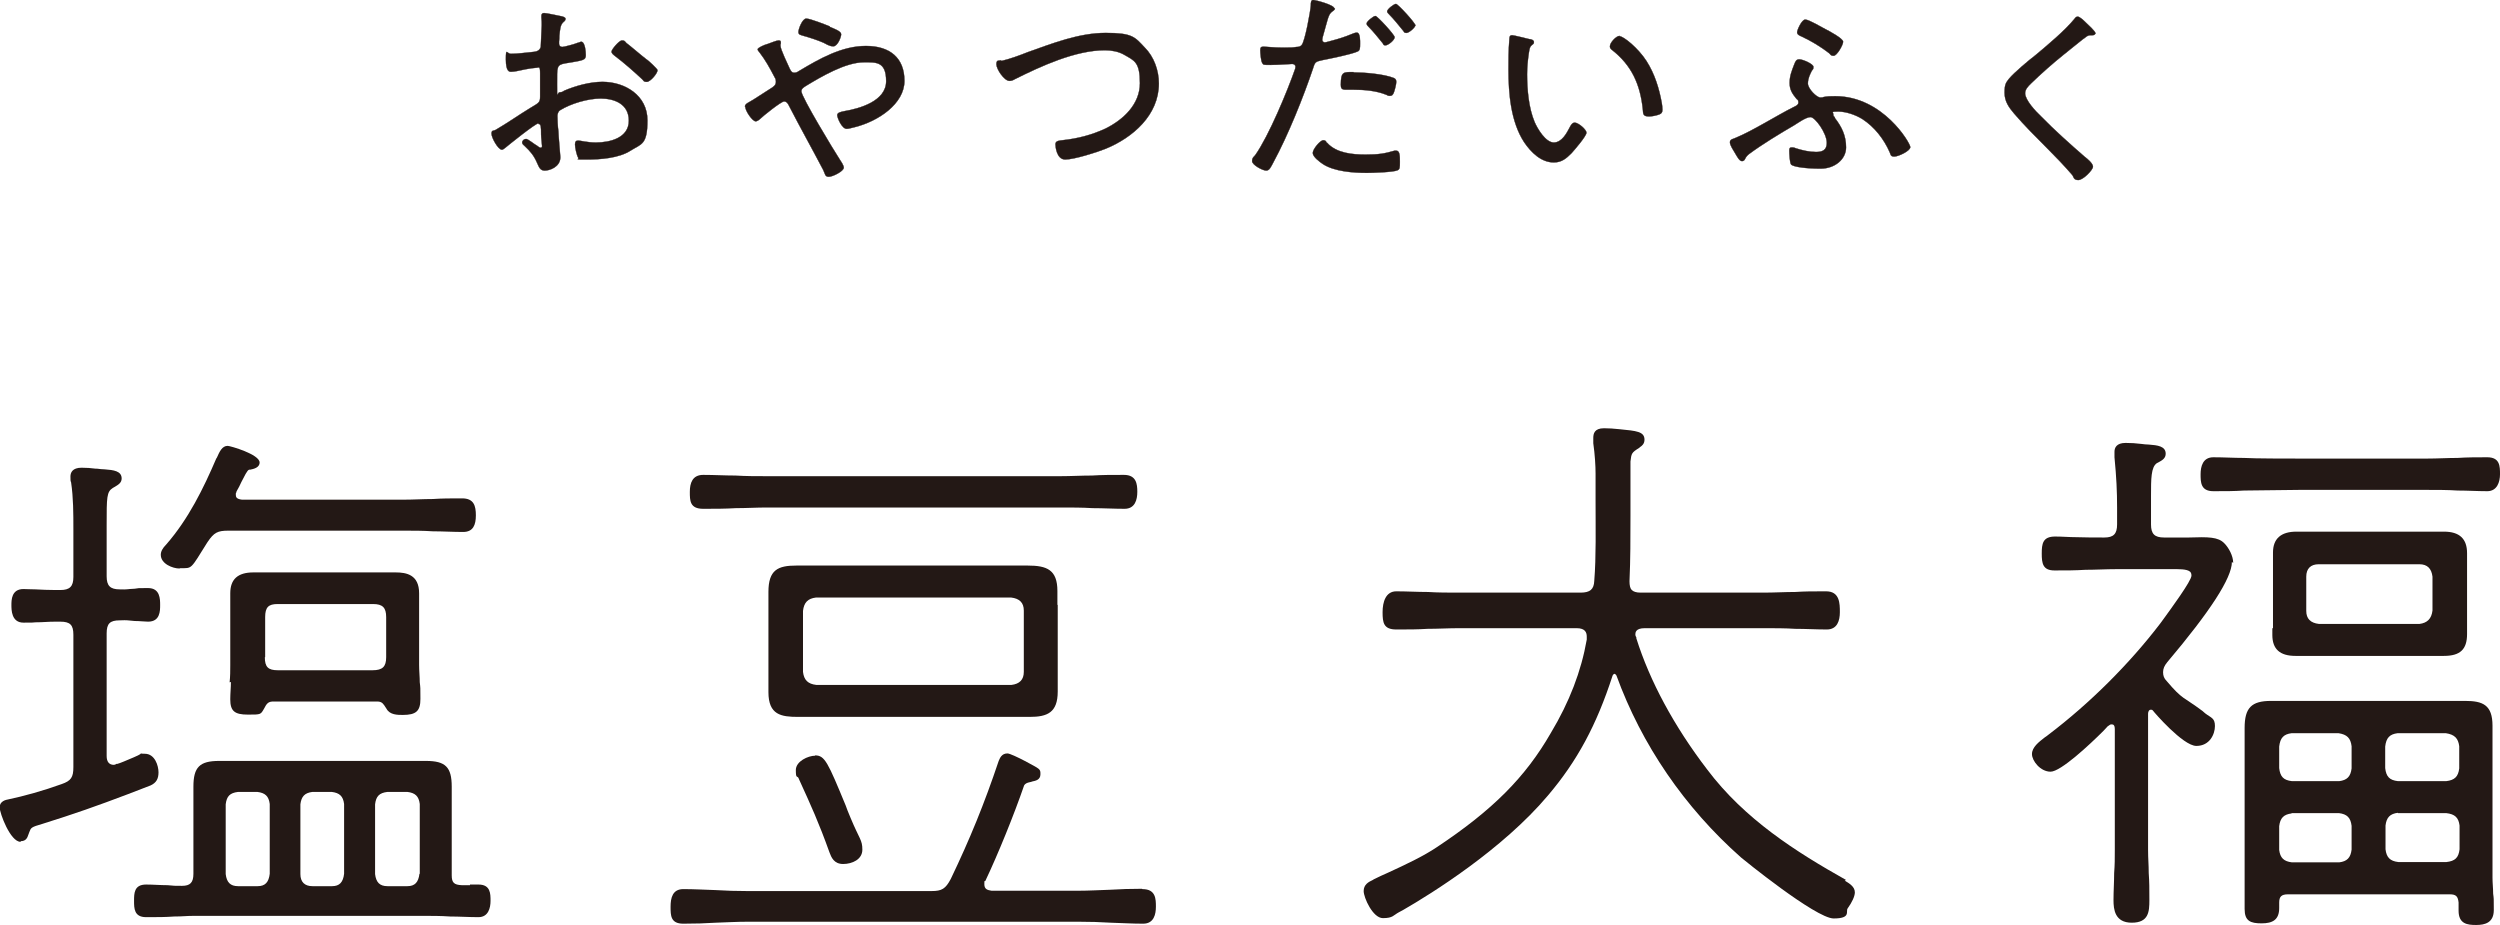 <?xml version="1.0" encoding="UTF-8"?>
<svg id="_レイヤー_1" data-name="レイヤー_1" xmlns="http://www.w3.org/2000/svg" version="1.1" viewBox="0 0 766.5 283.5">
  <!-- Generator: Adobe Illustrator 29.5.1, SVG Export Plug-In . SVG Version: 2.1.0 Build 141)  -->
  <defs>
    <style>
      .st0 {
        stroke-width: .1px;
      }

      .st0, .st1 {
        fill: #231815;
        stroke: #231815;
        stroke-miterlimit: 10;
      }

      .st1 {
        stroke-width: 0px;
      }
    </style>
  </defs>
  <g>
    <path class="st0" d="M165.1,37.8c-.9,0-9.1,6.6-10.3,7.6-.3.2-.6.5-.9.5-1.2,0-3.2-3.7-3.2-4.9s.6-.8,1.3-1.2c3.6-2.1,7-4.5,10.6-6.7,2.7-1.6,3-1.7,3-3.5s0-4.8,0-7.2-.4-1.6-1.4-1.6-5.1.8-5.8,1c-.5.1-1.2.2-1.7.2s-1.6,0-1.6-3.8.3-1.7,1.5-1.7c2.3,0,4.8-.4,7.1-.6,1-.1,1.8-.5,2.1-1.5,0-.3.3-6.1.3-6.7s0-1.6-.1-2.3c0-.1,0-.5,0-.6,0-.5.3-.8.8-.8.8,0,4.3.8,5.4,1,.4.1,1.2.3,1.2.8s-.5.8-.8,1.1c-.8.8-.9,2.1-1.1,4.1,0,.5,0,1.1-.1,1.7v.7c0,.6.4,1,1,1s4.2-1,4.8-1.3c.3,0,.7-.3,1-.3,1.2,0,1.4,3.2,1.4,4.1,0,1.6-.8,1.6-6.2,2.5-2.8.5-2.6,1-2.6,6.4s0,2.5.8,2.5,1.1-.3,1.4-.5c3.5-1.5,7.9-2.7,11.7-2.7,7,0,13.8,4.2,13.8,11.8s-1.9,7.2-5.2,9.3c-3.6,2.3-9.2,2.7-13.4,2.7s-2.3,0-2.6-.5c-.5-.8-1-3.2-1-4.1s.3-1.2,1-1.2,2.7.6,5.4.6c4.3,0,10.1-1.4,10.1-6.7s-4.7-6.8-8.6-6.8-9.1,1.5-12.5,3.6c-.5.3-.8,1.1-.8,1.7,0,1,.1,3.5.3,4.7,0,1.2.6,7.6.6,8,0,3-3.3,4.1-4.8,4.1s-1.8-1.3-2.3-2.3c-1-2.3-2-3.5-3.8-5.2-.3-.3-.8-.6-.8-1.1,0-.6.6-1.1,1.2-1.1s2.6,1.7,3.4,2.1c.3.3.8.6,1.1.6s.4-.3.4-.5c0-.4-.3-2.7-.3-3.6,0-2.3,0-3.2-.8-3.2ZM191.8,13c1.5,1.1,4.7,3.9,6.4,5.2.6.3,3.4,3,3.4,3.3,0,1-2.2,3.6-3.3,3.6s-1-.5-1.4-.8c-2.7-2.5-5.4-4.9-8.3-7.1-.5-.4-1.1-.8-1.1-1.4s2.3-3.4,3.2-3.4.8.3,1.2.6Z"/>
    <path class="st0" d="M228.4,32.7c0-.7.6-1,1.3-1.4,1.2-.6,5-3.2,6.5-4.1.8-.5,1.7-1,1.7-2.1s-.3-1.1-.6-1.8c-1.3-2.5-2.7-5-4.4-7.2-.2-.3-.6-.6-.6-1s1.8-1.3,3.3-1.7c.6-.2,2.5-1,3.1-1s.7.2.7.6,0,.5-.1.6c0,.1,0,.3,0,.5,0,1,2.3,5.8,2.8,6.9.3.6.6,1.3,1.4,1.3s1.1-.3,1.6-.6c6.2-3.7,13-7.6,20.4-7.6s11.8,3.7,11.8,10.7-8,12.4-15.3,14.2c-.6.1-1.7.5-2.4.5-1.5,0-2.9-3.4-2.9-4.2s1.2-1,2.1-1.2c4.8-.8,12.9-3.1,12.9-9.2s-3.1-5.8-6.8-5.8c-5.7,0-13.1,4.4-17.9,7.3-.6.4-1.3.8-1.3,1.6,0,1.7,10,18.2,11.7,20.8.4.6,1.3,1.9,1.3,2.6,0,1.1-3.4,2.8-4.6,2.8s-1.1-.9-1.7-2.1c-3.4-6.5-7-12.9-10.4-19.5-.3-.6-.7-1.5-1.6-1.5s-6.5,4.5-7.4,5.4c-.3.3-.9.7-1.3.7-1,0-3.2-3.2-3.2-4.5ZM254.3,8.2c1.7.7,3.6,1.4,3.6,2.3s-1.1,3.7-2.4,3.7-2.3-.8-3-1.1c-1.8-.8-4.3-1.6-6.1-2.1-.9-.3-1.6-.3-1.6-1.2s1.2-4.1,2.4-4.1,6,1.9,7.2,2.4Z"/>
    <path class="st0" d="M307,18.7c2.6-.6,5.6-1.7,8.1-2.7,7.6-2.7,15.7-5.9,23.9-5.9s8.9,1.2,12,4.5c2.8,2.8,4.3,7,4.3,11,0,9.7-8,16.6-16.3,20-2.7,1.1-9.7,3.3-12.4,3.3s-3-4.1-3-4.7c0-1.1,1.4-1.1,2.1-1.2,4.7-.5,9-1.6,13.3-3.6,5.4-2.7,10.5-7.4,10.5-13.9s-1.7-6.9-4.8-8.7c-1.7-1-3.9-1.4-5.9-1.4-9.1,0-19.7,4.9-27.7,8.9-.5.3-1,.5-1.6.5-1.6,0-4-3.6-4-5.1s.8-1,1.4-1.2Z"/>
    <path class="st0" d="M409.3,2.6c0,.3-.3.5-.5.7-1.2.8-1.4,1.3-2.3,4.6l-1,3.6c0,.2-.1.5-.1.7,0,.5.4.8.8.8s1.9-.5,2.4-.6c1.9-.5,3.8-1.1,5.7-1.9.5-.2,1.2-.5,1.7-.5,1.1,0,1,2.6,1,3.4,0,1.3,0,2.1-.8,2.4-1.7.8-8.5,2.2-10.6,2.6-2.2.5-2.4.5-3,2.5-3,8.9-7.7,20.6-12.2,28.9-.8,1.5-1.2,2.5-2.2,2.5s-4.3-1.7-4.3-2.9.7-1.4,1-1.9c4.1-5.8,9.8-19.5,12.2-26.4,0-.3.1-.4.1-.6,0-.6-.5-.9-1-.9s-4.2.3-6.6.3-2.2,0-2.6-.6c-.4-.6-.6-3.1-.6-3.9s.2-1.1,1-1.1,3,.3,5.8.3,2.9,0,4.3-.2c.6,0,1.2-.1,1.6-.6,1-1.1,2.7-10.4,2.8-12.2,0-.7,0-1.6.7-1.6s6.5,1.5,6.5,2.6ZM406.9,43.8c2.9,3.2,7.8,3.6,11.8,3.6s5.8-.3,8.9-1.2c.2,0,.4,0,.5,0,1.1,0,1.1,1.7,1.1,3.4s0,2.3-.7,2.6c-1.2.6-7.8.8-9.4.8-4.1,0-10-.4-13.5-2.7-.9-.6-3.1-2.2-3.1-3.4s2.3-3.9,3.2-3.9.9.6,1.2.9ZM415,22.2c3.3,0,9.3.5,12.3,1.7.5.2.8.5.8,1.2s-.5,2.7-.8,3.4c-.3.6-.5.9-1.2.9s-.8-.3-1.2-.4c-3-1.2-6.7-1.5-9.8-1.5s-1.7,0-2.5,0c-1.3,0-1.5-.5-1.5-1.5,0-4.1.8-3.9,3.9-3.9ZM427.6,11.4c0,.9-2,2.5-2.8,2.5s-.6-.4-.9-.7c-1.4-1.7-2.8-3.5-4.4-5.1-.2-.2-.5-.5-.5-.9,0-.6,2.1-2.3,2.7-2.3s5.9,5.8,5.9,6.5ZM434,7.6c0,.8-2,2.5-2.8,2.5s-.7-.4-1-.7c-1.4-1.7-2.8-3.5-4.4-5.1-.2-.2-.5-.5-.5-.8,0-.7,2.1-2.3,2.7-2.3s5.9,5.8,5.9,6.5Z"/>
    <path class="st0" d="M469.1,12c.5.1,1.2.3,1.2.9s-.3.6-.6.9c-.8.6-.8,1.6-1,2.7-.3,2.1-.5,4.2-.5,6.3,0,4.7.5,10.3,2.3,14.6.9,2.1,3.4,6.3,5.9,6.3s4-3,4.8-4.5c.3-.6.8-1.6,1.6-1.6,1.1,0,3.6,2.1,3.6,3.1s-3.6,5.2-4.6,6.3c-1.6,1.6-3,2.8-5.4,2.8-3.9,0-7-3.1-9.1-6.2-4.1-6.3-4.8-14.9-4.8-22.3s.2-7.4.3-9.6c0-.6.3-.9.8-.9s4.4,1,5.3,1.2ZM496.5,11.1c1.3,0,5.8,3.7,8.3,7.6,2.5,3.9,3.9,8.4,4.7,12.9.1.5.2,1.5.2,2,0,.8-.2,1.2-1,1.5-.8.3-2.2.6-3.1.6-1.9,0-1.8-.8-1.9-2.1-.8-7.7-3.4-13.6-9.6-18.4-.3-.3-.5-.5-.5-1,0-1.1,1.9-3.2,3-3.2Z"/>
    <path class="st0" d="M562.5,36.1c2.2,2.8,3.5,5.5,3.5,9.1s-3.4,6.5-7.8,6.5-8.1-.5-9-1.2c-.5-.5-.6-3.6-.6-4.3s.1-1,.8-1,1,.2,1.3.3c1.9.6,4.1,1.1,6.1,1.1s3.3-.6,3.3-2.8c0-3-3.6-7.9-5-7.9s-4,1.9-5,2.5c-4.3,2.5-9.9,5.9-13.8,8.8q-.8.6-1.2,1.4c-.2.5-.5.8-1,.8-.8,0-1.5-1.4-2.1-2.4-.5-.9-1.6-2.4-1.6-3.4s1.2-1,1.9-1.4c5.1-2.1,12.5-6.8,17.7-9.4.6-.3,1.4-.6,1.4-1.4s-.3-.8-.6-1.1c-1.3-1.6-2.1-2.8-2.1-4.9s.7-3.8,1.4-5.6c.4-1,.6-1.6,1.6-1.6s4.3,1.4,4.3,2.3-.2.7-.5,1.2c-.5,1-1.2,2.3-1.2,3.9s2.7,4.3,3.8,4.3.5,0,.8-.1c1.2-.3,2.5-.3,3.8-.3,14.6,0,23,14.4,23,15.6s-3.7,2.9-4.9,2.9-1.1-.6-1.4-1.3c-1.8-4.1-4.7-7.8-8.4-10.2-2.1-1.3-5-2.3-7.4-2.3s-1.5.2-1.5.9.3.6.5.9ZM559.6,8.9c1.2.6,5.5,2.9,5.5,3.9s-1.9,4.3-2.9,4.3-1-.5-1.4-.8c-2.6-2-5.4-3.7-8.4-5.1-.7-.3-1.4-.6-1.4-1.3s1.4-3.9,2.5-3.9,5.1,2.4,6.1,2.9Z"/>
    <path class="st0" d="M642.4,10.2c0,.7-1,.6-1.4.6-1.2,0-1.6.8-2.5,1.3-1.9,1.5-3.7,3-5.6,4.5-3.6,2.9-7,5.9-10.3,9.1-.8.8-1.7,1.7-1.7,2.9,0,2.1,3.3,5.6,4.8,7,4.3,4.4,8.9,8.5,13.5,12.5.8.6,2.5,2,2.5,3s-3,4.1-4.5,4.1-1.4-1-1.8-1.5c-2.5-2.9-5.1-5.6-7.8-8.3-3.4-3.4-6.9-6.9-10-10.5-1.7-2-3-3.8-3-6.5s.5-3.1,1.4-4.3c1.6-1.9,6-5.6,8.1-7.2,3.7-3.1,9-7.5,12-11.2.2-.3.5-.6.9-.6.6,0,1.7,1,2.5,1.8.6.6,3,2.7,3,3.4Z"/>
  </g>
  <g>
    <g>
      <path class="st1" d="M144.1,271.4c-1,0-2,0-2.5,0-2.4-.1-3.1-.8-3.1-3v-19.9c0-1.2,0-2.4,0-3.6,0-1.2,0-2.4,0-3.7,0-6-1.9-7.9-7.9-7.9h-63.4c-6,0-7.9,1.9-7.9,7.9v26.7c0,2.7-1,3.7-3.5,3.7s-2.2,0-4.4-.2c-2.2,0-4.5-.2-6.6-.2-3.7,0-3.7,2.7-3.7,5s0,5,3.7,5,5.8,0,8.6-.2c2.8,0,3.5-.2,6.3-.2h69.7c2.9,0,5.8,0,8.6.2,2.8,0,5.7.2,8.7.2s3.7-2.8,3.7-5,0-5-3.7-5-1.6,0-2.6,0ZM128.6,267.9c-.3,2.6-1.4,3.8-3.7,3.8h-6.1c-2.4,0-3.5-1.2-3.8-3.7v-21.4c.3-2.5,1.3-3.5,3.8-3.8h6.1c2.4.3,3.5,1.3,3.8,3.7v21.4ZM105.5,267.9c-.3,2.6-1.4,3.8-3.7,3.8h-6c-2.4,0-3.7-1.3-3.7-3.7v-21.4c.3-2.4,1.3-3.5,3.7-3.8h5.9c2.4.3,3.5,1.3,3.8,3.7v21.4ZM82.7,267.9c-.3,2.6-1.4,3.8-3.7,3.8h-6c-2.4,0-3.5-1.2-3.8-3.7v-21.4c.3-2.5,1.3-3.5,3.8-3.8h5.9c2.4.3,3.5,1.3,3.8,3.7v21.4Z"/>
      <path class="st1" d="M55.3,174.2c3.7,0,3,.5,8.2-7.8l.2-.3c1.9-2.8,3-3.4,6.3-3.4h53.7c3,0,6.1,0,9,.2,3,0,6.2.2,9.3.2s3.9-2.2,3.9-5.1-.6-5.2-4.2-5.2-6.1,0-9,.2c-2.9,0-6,.2-9,.2h-49.5c-1.7-.2-1.9-.8-1.9-1.5s0-.5.2-.8v-.2c.6-1,1.1-2,1.5-2.9.9-1.7,1.8-3.7,2.4-3.8h.3c1-.2,2.9-.6,2.9-2.2,0-2.5-9-5.1-9.8-5.1-1.7,0-2.5,1.8-3.3,3.6l-.2.3c-3.9,9.1-8.5,18.5-15.3,26.3-1.2,1.2-1.7,2.2-1.7,3.2,0,2.8,3.7,4.2,5.7,4.2Z"/>
      <path class="st1" d="M70.8,209.1c0,1.7-.2,3.5-.2,5.3,0,3.6,1.3,4.7,5.4,4.7s3.9,0,5-1.9c.7-1.4,1.2-2,2.4-2.1h32.6c1.2.1,1.6.8,2.3,1.9l.2.3c1,1.9,3.4,1.9,5,1.9,4.1,0,5.4-1.2,5.4-4.9s0-3.4-.2-5.1c0-1.7-.2-3.5-.2-5.3v-17.8c0-.7,0-1.4,0-2.1,0-.7,0-1.5,0-2.1,0-5.7-3.9-6.4-7.2-6.4h-43.6c-4.8,0-7.1,2.1-7.1,6.4s0,1.3,0,2c0,.7,0,1.4,0,2.2v17.8c0,1.7,0,3.5-.2,5.3ZM81.3,201.5v-12.3c0-3,1-4,3.8-4h29.3c2.9,0,4,1.1,4,4v12.3c0,2.9-1.1,4-4.2,4h-29c-3,0-4-1-4-4Z"/>
      <path class="st1" d="M6.4,257.9c1.5,0,2-1,2.3-2,.1-.3.2-.5.3-.8.5-1.3.5-1.5,4-2.5,9.9-3.1,16.7-5.5,26.2-9.1,2.3-.9,4.7-1.8,7-2.7,1.7-.8,2.4-2,2.4-4s-1.1-5.7-4.2-5.7,1.1-.8-3.4,1.1c-2.1.9-4.2,1.8-5,2h-.3c-.3.2-.5.3-.8.3-1.4,0-2.2-.9-2.2-2.7v-37.6c0-3,1-4,4-4,2.6-.1,2.1,0,4.6.2,1.6,0,3,.2,4.1.2,3.7,0,3.7-3.3,3.7-5.1s0-5.2-3.7-5.2-2.5,0-4.1.2c-2.5.1-2.1.3-4.6.2-2.9,0-4-1.1-4-4v-15.8c0-8.5,0-10.1,1.9-11.3.2-.1.5-.3.7-.4,1-.6,2-1.2,2-2.5,0-2.3-2.5-2.6-5.2-2.8-.7,0-1.5-.1-2.3-.2h-.4c-1.5-.2-2.9-.3-4.4-.3-2.8,0-3.4,1.5-3.4,2.7s0,1.3.2,1.8c.7,4.7.7,9.6.7,14.3v14.7c0,2.9-1.1,4-4,4h-1.5c-2.4,0-3.9-.1-6.1-.2-1.9,0-2.4-.1-3.7-.1-3.7,0-3.7,3.4-3.7,4.9s0,5.4,3.7,5.4,1.9,0,3.7-.1c2.3,0,3.7-.2,6.1-.2h1.5c3,0,4,1,4,4v40.6c0,3.1-.7,4.2-3.6,5.2-5.5,2-11.6,3.7-16.4,4.7-.6.1-2.6.5-2.6,2.4s3.3,10.6,6.4,10.6Z"/>
    </g>
    <g>
      <path class="st1" d="M324.2,185.5c0-1.4,0-2.8,0-4.3,0-6.5-3.2-7.8-9.1-7.8s-3.4,0-5.1,0c-1.7,0-3.4,0-5.1,0h-50c-1.7,0-3.5,0-5.2,0-1.8,0-3.6,0-5.5,0-5.7,0-8.6,1.3-8.6,8.1s0,2.7,0,4c0,1.3,0,2.6,0,3.9v14.4c0,1.4,0,2.8,0,4.2,0,1.4,0,2.8,0,4.2,0,7,3.9,7.6,9.1,7.6h71c5.4,0,8.6-1.3,8.6-7.8s0-2.7,0-4c0-1.4,0-2.8,0-4.2v-14.4c0-1.3,0-2.6,0-4ZM313.9,206c0,2.4-1.3,3.7-3.8,4h-59.8c-2.6-.3-3.8-1.5-4.1-4v-18.7c.3-2.6,1.5-3.8,4-4.1h59.8c2.6.3,3.9,1.6,3.9,4v18.8Z"/>
      <path class="st1" d="M350.1,272.5c-3.3,0-6.6.1-9.8.3-3.2.1-6.5.3-9.7.3h-26.4s-.2,0-.2,0c-1.3-.2-2.2-.5-2.2-2s.1-.8.3-1c3.9-8.2,8.8-20.3,11.9-29.3.3-.5.8-.8,1.8-1,.2,0,.4-.1.7-.2,1-.2,2.5-.5,2.5-2.2s0-1.5-4.8-4.1c-1.7-.9-4.6-2.3-5.3-2.3-1.8,0-2.3,1.4-2.7,2.3-4.4,13.1-8.8,23.9-14.7,36.2-1.6,3-2.7,3.7-5.9,3.7h-56.4c-3.3,0-6.6-.1-9.8-.3-3.2-.1-6.6-.3-9.9-.3s-3.9,2.7-3.9,5.4,0,5.2,3.9,5.2,6.6-.1,9.9-.3c3.2-.1,6.5-.3,9.8-.3h101.6c3.3,0,6.6.1,9.8.3,3.2.1,6.6.3,9.9.3s3.9-2.9,3.9-5.2,0-5.4-4.1-5.4Z"/>
      <path class="st1" d="M215.7,156c3.3,0,6.7,0,9.9-.2,3.2,0,6.4-.2,9.6-.2h90c3.3,0,6.6,0,9.8.2,3.2,0,6.6.2,9.8.2s3.9-2.8,3.9-5.2-.3-5.2-4.1-5.2-6.6,0-9.8.2c-3.2,0-6.5.2-9.7.2h-90c-3.2,0-6.4,0-9.6-.2-3.2,0-6.6-.2-9.9-.2s-4.1,2.5-4.1,5.2,0,5.2,4.1,5.2Z"/>
      <path class="st1" d="M249.9,231.7c-2.1,0-5.9,1.7-5.9,4.4s.4,1.7.8,2.4c.1.2.2.5.3.7,3.6,7.9,5.9,12.9,9.2,22.1.6,1.6,1.4,3.6,4.2,3.6s5.9-1.4,5.9-4.4-.9-3.2-3.6-9.7c-.7-1.7-1.3-3.1-1.5-3.8-5.5-13.3-6.4-15.4-9.4-15.4Z"/>
    </g>
    <path class="st1" d="M566,269.8c-15.3-8.6-31.1-18.6-42.6-33.9-10.1-13.2-17.6-27.1-21.7-40.2v-.3c-.2-.3-.3-.5-.3-.8,0-.6,0-2,2.9-2h36.5c3.2,0,6.6,0,9.6.2h.1c3.1,0,6.4.2,9.6.2s4-2.7,4-5.3,0-6.4-4.2-6.4-6.4,0-9.5.2h-.1c-3,0-6.3.2-9.6.2h-37.7c-1.3,0-2.2-.3-2.7-.8-.5-.5-.7-1.4-.7-2.7.3-6.7.3-13.2.3-20s0-3.5,0-5.4c0-3.9,0-7.9,0-11.3.3-2.5.3-2.7,2.7-4.2l.2-.2c.6-.4,1.4-1,1.4-2.3,0-2.5-2.5-2.7-7.6-3.2-1.7-.2-3.5-.3-4.8-.3-3,0-3.3,1.7-3.3,3s0,.6,0,.9c0,.2,0,.4,0,.7.5,3.5.7,7,.7,9.3s0,5.7,0,8.5c0,8,.2,17.1-.4,24.4-.1,2.6-1.3,3.6-4.2,3.6h-37.2c-3.2,0-6.6,0-9.6-.2h-.1c-3.1,0-6.4-.2-9.6-.2s-4.2,3.2-4.2,6.4.3,5.3,4.2,5.3,6.4,0,9.6-.2h.1c3,0,6.4-.2,9.6-.2h36c2.7,0,3.1,1.4,3.1,2.6v.9c-1.7,9.7-5.3,19.1-11,28.6-7.8,13.6-17.9,23.7-34.9,35-4.3,2.9-9.9,5.5-14.9,7.8-1.6.7-3.1,1.4-4.5,2.1l-.3.2c-1.3.6-2.8,1.4-2.8,3.4s2.8,8.3,5.9,8.3,3.2-.9,4.9-1.8h0c.5-.3.9-.5,1.3-.7,8.7-5,30.5-18.6,44.4-35.1,9-10.6,14.9-21.6,19.8-36.7.1-.3.4-.6.6-.6s.3.1.6.5c7.7,21.2,20.9,40.5,38.2,55.8.2.2,22.9,18.7,28.4,18.7s3.6-2.2,4.3-3.1c1.3-1.8,2.2-3.7,2.2-4.9,0-1.8-1.8-2.8-3.1-3.6Z"/>
    <g>
      <path class="st1" d="M684.7,172.6c0-2.2-1.4-4.7-2.7-6-1.9-2-4.9-2-10.9-1.8-1.8,0-3.9,0-6.4,0h-1.2c-2.9,0-4-1.1-4-4v-8.7c0-5.3,0-8.9,1.8-10.1l.4-.2c1.3-.7,2.3-1.3,2.3-2.7,0-2.3-2.5-2.6-5.2-2.8-.7,0-1.5-.1-2.3-.2-1.5-.2-3.2-.3-4.8-.3-2.8,0-3.4,1.5-3.4,2.7s0,.6,0,.9c0,.3,0,.5,0,.8.6,6.2.8,10.5.8,15.4v5.2c0,2.9-1.1,4-3.9,4-2.9,0-5.8,0-8.6-.1-2.1,0-4.3-.2-6.5-.2-3.8,0-4.1,2.2-4.1,5.2s.3,5.2,3.9,5.2,6.4,0,9.5-.2c3.1,0,6.3-.2,9.5-.2h15.5c.4,0,.9,0,1.4,0,2.1,0,4.7-.1,5.7.8.3.3.4.7.4,1.2,0,1.6-6.4,10.3-8.5,13.2-.5.7-.9,1.2-1.1,1.5-9.4,12.3-21.5,24.4-34.3,34.1-.3.3-.7.5-1.1.8-1.8,1.4-3.9,3-3.9,5.1s2.6,5.4,5.7,5.4,11.9-8.2,16.2-12.5c.6-.6,1-1.1,1.3-1.4l.3-.2c.4-.3.5-.4.9-.4s1,0,1,1.5v37c0,2.8,0,4.4-.2,7.1,0,2.7-.2,5.5-.2,8.3s.4,6.9,5.6,6.9,5.4-3.4,5.4-6.9,0-5.6-.2-8.3c0-2.7-.2-4.3-.2-7.1v-41.8c0-.4.2-1.2.8-1.2s.5.1.8.4c.1.2,9.1,10.7,13.2,10.7s5.7-3.6,5.7-6.1-1.2-2.5-3-3.9l-.8-.7c-6-4.5-6-3.3-11-9.2-.8-.8-1.1-1.6-1.1-2.7s.4-2,1.3-3.1c13.1-15.5,19.8-25.8,19.8-30.7Z"/>
      <path class="st1" d="M764.2,269v-37.1c0-1.6,0-3.1,0-4.7,0-1.6,0-3.1,0-4.7,0-6.4-3-7.6-8.4-7.6s-3,0-4.5,0c-1.5,0-3.1,0-4.7,0h-40.6c-1.6,0-3.1,0-4.7,0-1.6,0-3.3,0-5,0-6,0-8.1,2.1-8.1,8.3s0,2.8,0,4.3c0,1.5,0,2.9,0,4.5v36.6c0,1.7,0,3.3,0,5,0,1.7,0,3.4,0,5.1,0,3.7,1.8,4.4,5.2,4.4s5.4-1.1,5.4-4.7v-1.7c0-1.8.7-2.5,2.7-2.5h49.6c1.9,0,2.5.6,2.7,2.5,0,.4,0,.8,0,1.2,0,.4,0,.9,0,1.3,0,4.1,2.7,4.4,5.4,4.4s5.4-.7,5.4-4.6,0-3.4-.2-5c0-1.6-.2-3.3-.2-4.9ZM750,239.5h-14.8c-2.6-.3-3.6-1.4-3.9-4v-6.6c.3-2.7,1.4-3.8,3.8-4.1h14.8c2.7.4,3.8,1.6,4.1,4v6.8c-.3,2.5-1.4,3.6-4,3.9ZM735.2,249.3h14.8c2.7.3,3.8,1.4,4.1,3.8v7.3c-.3,2.6-1.4,3.6-4,3.9h-14.8c-2.5-.3-3.6-1.4-3.9-3.9v-7.3c.3-2.5,1.4-3.6,3.8-3.9ZM702.6,249.3h14.5c2.5.3,3.6,1.4,3.9,3.9v7.3c-.3,2.5-1.4,3.6-3.8,3.9h-14.5c-2.5-.3-3.6-1.4-3.9-3.8v-7.3c.3-2.5,1.4-3.6,3.8-3.9ZM717.2,239.5h-14.5c-2.6-.3-3.6-1.4-3.9-4v-6.6c.3-2.7,1.4-3.8,3.8-4.1h14.4c2.6.4,3.7,1.5,4,4v6.8c-.3,2.5-1.4,3.6-3.8,3.9Z"/>
      <path class="st1" d="M696.7,192.6c0,.7,0,1.5,0,2.1,0,4.3,2.3,6.4,7.1,6.4s2.4,0,3.6,0c1.3,0,2.5,0,3.8,0h30.8c1.1,0,2.3,0,3.5,0,1.2,0,2.5,0,3.8,0,5,0,7.1-2,7.1-6.7v-24.8c0-4.4-2.3-6.6-7.1-6.6s-2.4,0-3.6,0c-1.2,0-2.4,0-3.6,0h-30.8c-1.2,0-2.4,0-3.6,0-1.2,0-2.5,0-3.6,0-4.8,0-7.2,2.2-7.2,6.4s0,1.5,0,2.3c0,.7,0,1.3,0,1.9v16.9c0,.7,0,1.4,0,2.1ZM707.1,187.3v-10.5c0-2.5,1.4-3.8,3.8-3.8h30.9c2.4,0,3.7,1.3,4,3.8v10.4c-.3,2.5-1.6,3.8-4,4.1h-30.8c-2.6-.3-3.9-1.6-3.9-4Z"/>
      <path class="st1" d="M762.6,140.2c-3,0-6.1,0-9.1.2-3.1,0-6.2.2-9.3.2h-39.3c-3,0-13.9,0-16.9-.2-3.1,0-6.2-.2-9.4-.2s-3.9,2.8-3.9,5.2,0,5.2,3.9,5.2,6.3,0,9.4-.2c3,0,13.9-.2,16.9-.2h39.3c3.1,0,6.3,0,9.3.2,3,0,6.1.2,9.1.2s3.9-2.8,3.9-5.2,0-5.2-3.9-5.2Z"/>
    </g>
  </g>
</svg>